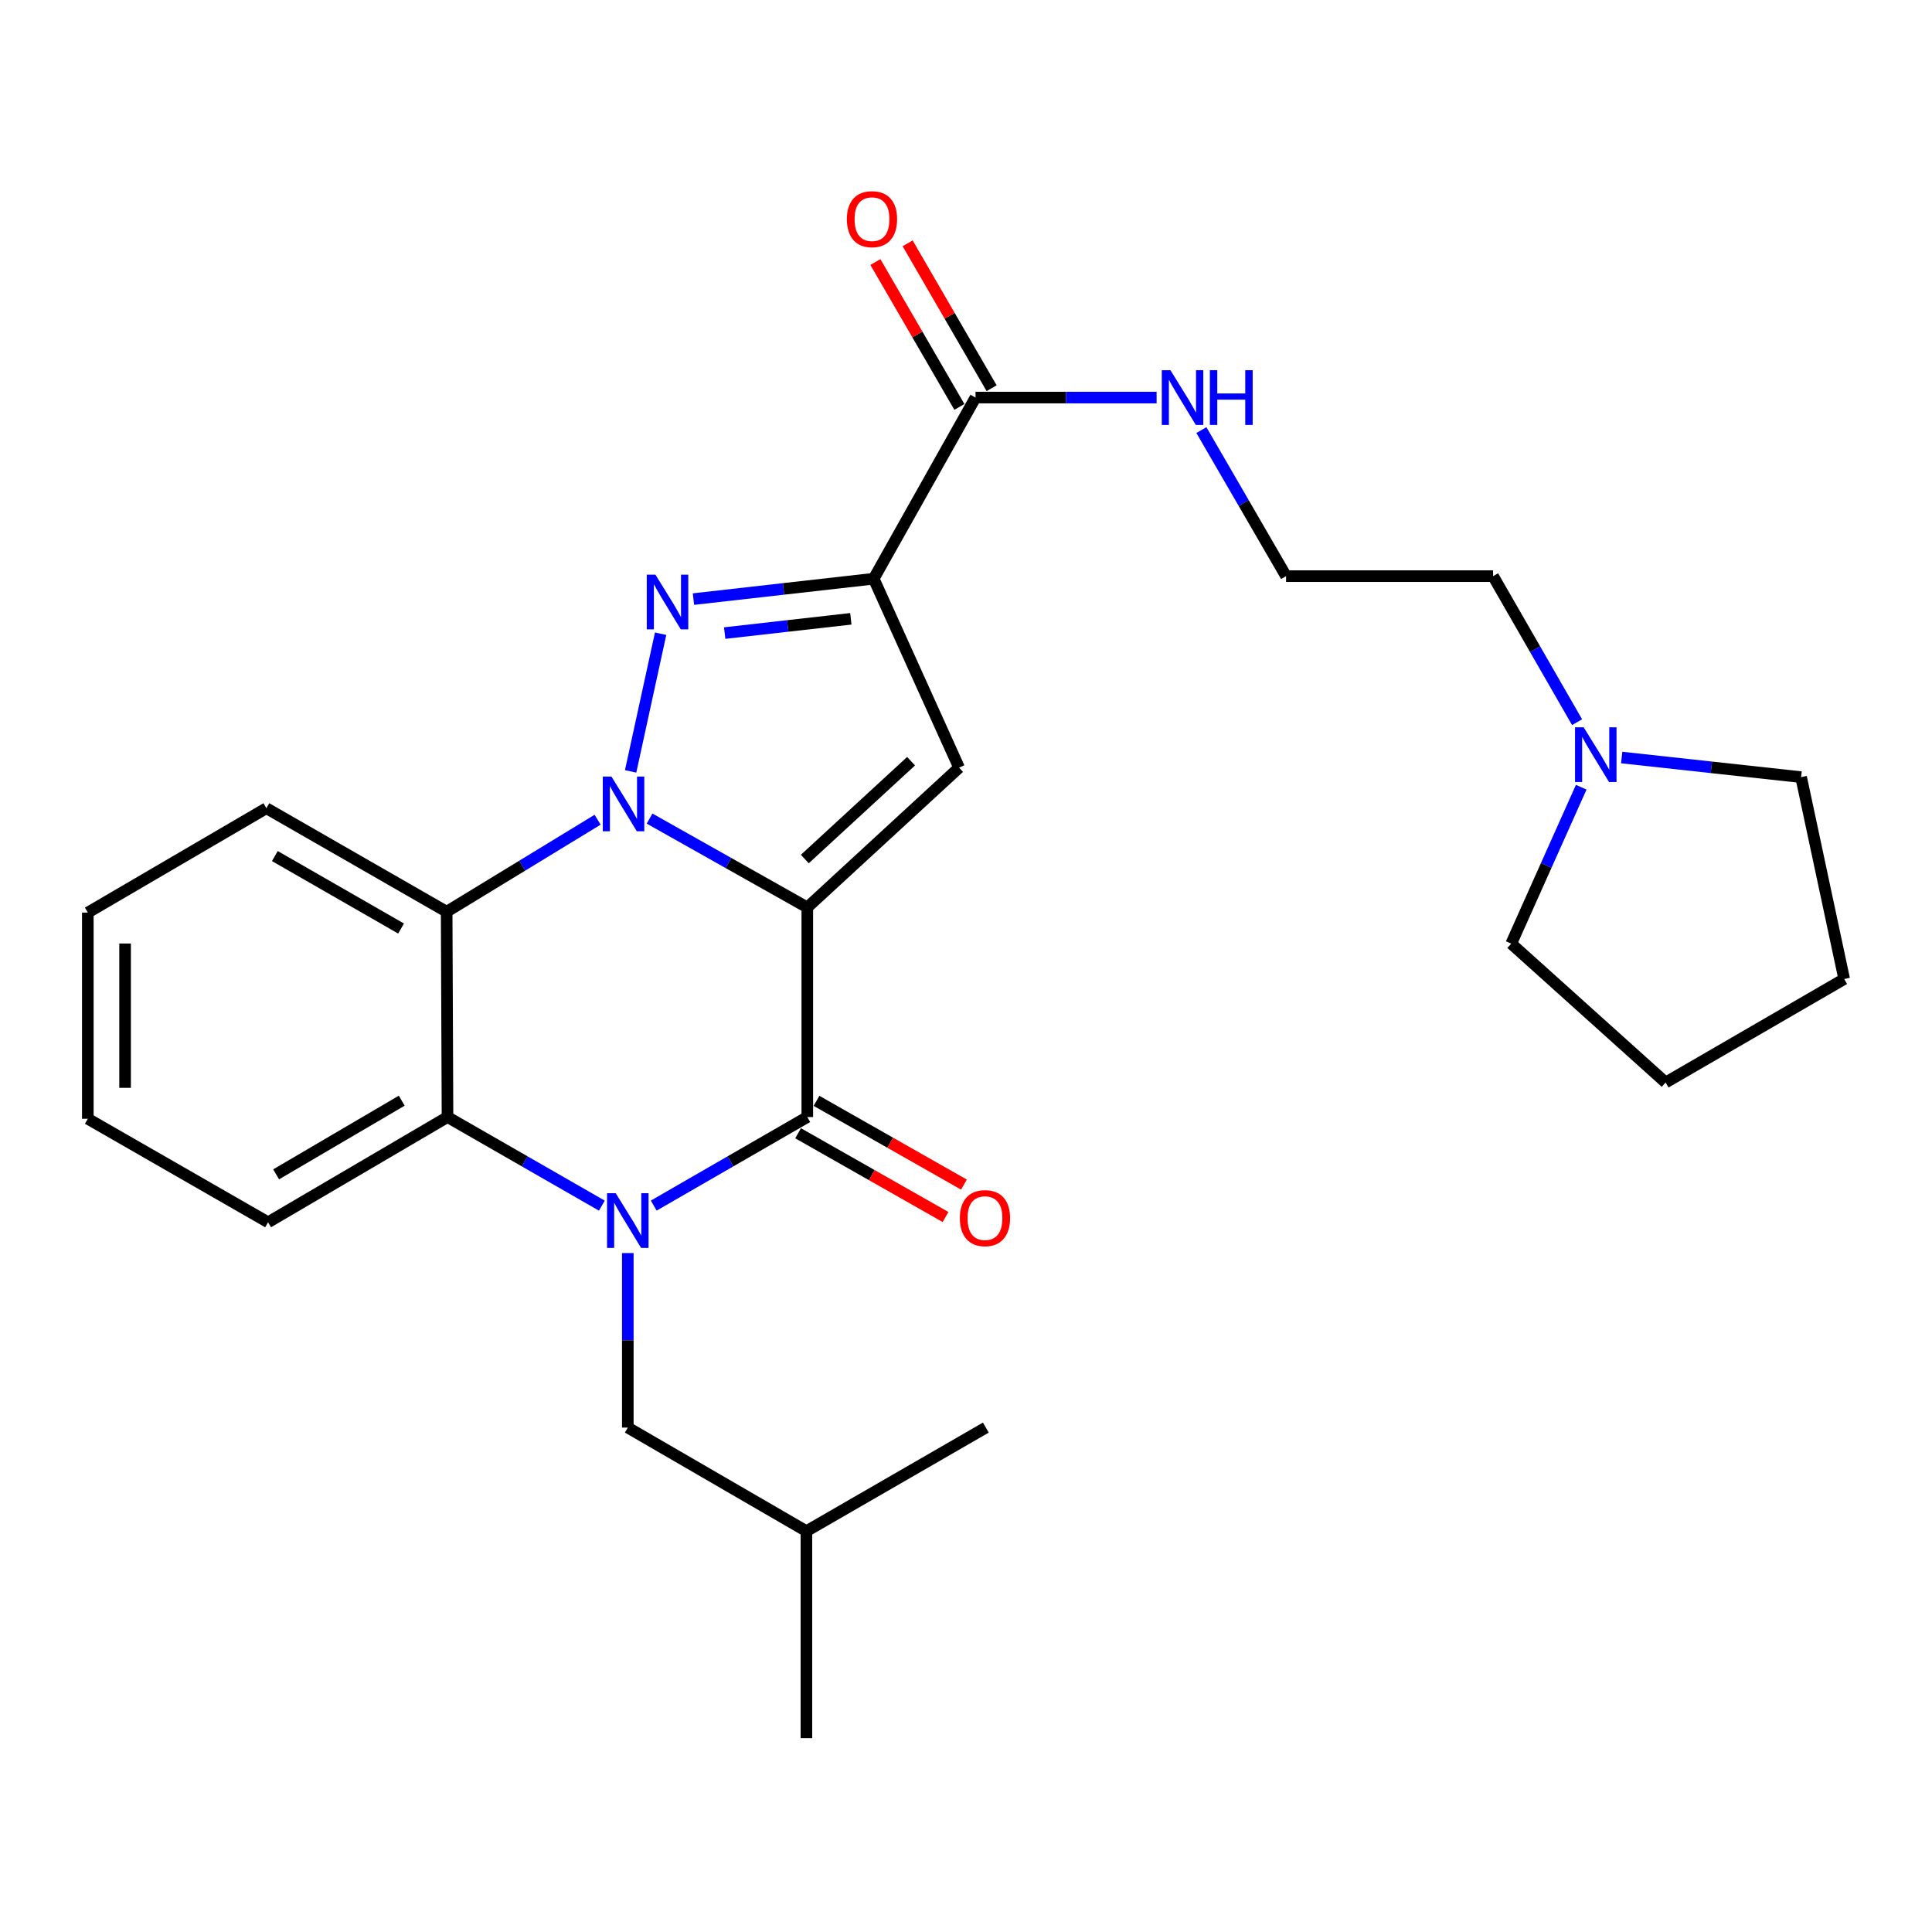 <?xml version='1.0' encoding='iso-8859-1'?>
<svg version='1.1' baseProfile='full'
              xmlns='http://www.w3.org/2000/svg'
                      xmlns:rdkit='http://www.rdkit.org/xml'
                      xmlns:xlink='http://www.w3.org/1999/xlink'
                  xml:space='preserve'
width='1000px' height='1000px' viewBox='0 0 1000 1000'>
<!-- END OF HEADER -->
<rect style='opacity:1.0;fill:#FFFFFF;stroke:none' width='1000' height='1000' x='0' y='0'> </rect>
<path class='bond-0' d='M 417.856,469.682 L 377.034,446.685' style='fill:none;fill-rule:evenodd;stroke:#000000;stroke-width:6px;stroke-linecap:butt;stroke-linejoin:miter;stroke-opacity:1' />
<path class='bond-0' d='M 377.034,446.685 L 336.213,423.689' style='fill:none;fill-rule:evenodd;stroke:#0000FF;stroke-width:6px;stroke-linecap:butt;stroke-linejoin:miter;stroke-opacity:1' />
<path class='bond-3' d='M 417.856,469.682 L 417.856,578.181' style='fill:none;fill-rule:evenodd;stroke:#000000;stroke-width:6px;stroke-linecap:butt;stroke-linejoin:miter;stroke-opacity:1' />
<path class='bond-5' d='M 417.856,469.682 L 496.42,397.334' style='fill:none;fill-rule:evenodd;stroke:#000000;stroke-width:6px;stroke-linecap:butt;stroke-linejoin:miter;stroke-opacity:1' />
<path class='bond-5' d='M 416.572,444.638 L 471.567,393.994' style='fill:none;fill-rule:evenodd;stroke:#000000;stroke-width:6px;stroke-linecap:butt;stroke-linejoin:miter;stroke-opacity:1' />
<path class='bond-1' d='M 326.411,399.268 L 341.935,328.013' style='fill:none;fill-rule:evenodd;stroke:#0000FF;stroke-width:6px;stroke-linecap:butt;stroke-linejoin:miter;stroke-opacity:1' />
<path class='bond-6' d='M 309.323,424.282 L 270.256,448.097' style='fill:none;fill-rule:evenodd;stroke:#0000FF;stroke-width:6px;stroke-linecap:butt;stroke-linejoin:miter;stroke-opacity:1' />
<path class='bond-6' d='M 270.256,448.097 L 231.189,471.911' style='fill:none;fill-rule:evenodd;stroke:#000000;stroke-width:6px;stroke-linecap:butt;stroke-linejoin:miter;stroke-opacity:1' />
<path class='bond-27' d='M 358.934,310.092 L 405.576,304.817' style='fill:none;fill-rule:evenodd;stroke:#0000FF;stroke-width:6px;stroke-linecap:butt;stroke-linejoin:miter;stroke-opacity:1' />
<path class='bond-27' d='M 405.576,304.817 L 452.219,299.542' style='fill:none;fill-rule:evenodd;stroke:#000000;stroke-width:6px;stroke-linecap:butt;stroke-linejoin:miter;stroke-opacity:1' />
<path class='bond-27' d='M 375.094,327.68 L 407.744,323.987' style='fill:none;fill-rule:evenodd;stroke:#0000FF;stroke-width:6px;stroke-linecap:butt;stroke-linejoin:miter;stroke-opacity:1' />
<path class='bond-27' d='M 407.744,323.987 L 440.394,320.295' style='fill:none;fill-rule:evenodd;stroke:#000000;stroke-width:6px;stroke-linecap:butt;stroke-linejoin:miter;stroke-opacity:1' />
<path class='bond-2' d='M 338.372,624.012 L 378.114,601.097' style='fill:none;fill-rule:evenodd;stroke:#0000FF;stroke-width:6px;stroke-linecap:butt;stroke-linejoin:miter;stroke-opacity:1' />
<path class='bond-2' d='M 378.114,601.097 L 417.856,578.181' style='fill:none;fill-rule:evenodd;stroke:#000000;stroke-width:6px;stroke-linecap:butt;stroke-linejoin:miter;stroke-opacity:1' />
<path class='bond-7' d='M 311.521,624.041 L 271.575,601.111' style='fill:none;fill-rule:evenodd;stroke:#0000FF;stroke-width:6px;stroke-linecap:butt;stroke-linejoin:miter;stroke-opacity:1' />
<path class='bond-7' d='M 271.575,601.111 L 231.629,578.181' style='fill:none;fill-rule:evenodd;stroke:#000000;stroke-width:6px;stroke-linecap:butt;stroke-linejoin:miter;stroke-opacity:1' />
<path class='bond-9' d='M 324.951,648.59 L 324.951,693.755' style='fill:none;fill-rule:evenodd;stroke:#0000FF;stroke-width:6px;stroke-linecap:butt;stroke-linejoin:miter;stroke-opacity:1' />
<path class='bond-9' d='M 324.951,693.755 L 324.951,738.921' style='fill:none;fill-rule:evenodd;stroke:#000000;stroke-width:6px;stroke-linecap:butt;stroke-linejoin:miter;stroke-opacity:1' />
<path class='bond-10' d='M 413.092,586.569 L 451.25,608.245' style='fill:none;fill-rule:evenodd;stroke:#000000;stroke-width:6px;stroke-linecap:butt;stroke-linejoin:miter;stroke-opacity:1' />
<path class='bond-10' d='M 451.25,608.245 L 489.409,629.922' style='fill:none;fill-rule:evenodd;stroke:#FF0000;stroke-width:6px;stroke-linecap:butt;stroke-linejoin:miter;stroke-opacity:1' />
<path class='bond-10' d='M 422.621,569.794 L 460.78,591.47' style='fill:none;fill-rule:evenodd;stroke:#000000;stroke-width:6px;stroke-linecap:butt;stroke-linejoin:miter;stroke-opacity:1' />
<path class='bond-10' d='M 460.78,591.47 L 498.938,613.147' style='fill:none;fill-rule:evenodd;stroke:#FF0000;stroke-width:6px;stroke-linecap:butt;stroke-linejoin:miter;stroke-opacity:1' />
<path class='bond-4' d='M 452.219,299.542 L 496.42,397.334' style='fill:none;fill-rule:evenodd;stroke:#000000;stroke-width:6px;stroke-linecap:butt;stroke-linejoin:miter;stroke-opacity:1' />
<path class='bond-8' d='M 452.219,299.542 L 504.92,205.78' style='fill:none;fill-rule:evenodd;stroke:#000000;stroke-width:6px;stroke-linecap:butt;stroke-linejoin:miter;stroke-opacity:1' />
<path class='bond-14' d='M 231.189,471.911 L 137.877,418.331' style='fill:none;fill-rule:evenodd;stroke:#000000;stroke-width:6px;stroke-linecap:butt;stroke-linejoin:miter;stroke-opacity:1' />
<path class='bond-14' d='M 207.586,480.605 L 142.267,443.099' style='fill:none;fill-rule:evenodd;stroke:#000000;stroke-width:6px;stroke-linecap:butt;stroke-linejoin:miter;stroke-opacity:1' />
<path class='bond-28' d='M 231.189,471.911 L 231.629,578.181' style='fill:none;fill-rule:evenodd;stroke:#000000;stroke-width:6px;stroke-linecap:butt;stroke-linejoin:miter;stroke-opacity:1' />
<path class='bond-15' d='M 231.629,578.181 L 138.756,632.651' style='fill:none;fill-rule:evenodd;stroke:#000000;stroke-width:6px;stroke-linecap:butt;stroke-linejoin:miter;stroke-opacity:1' />
<path class='bond-15' d='M 207.937,569.71 L 142.927,607.839' style='fill:none;fill-rule:evenodd;stroke:#000000;stroke-width:6px;stroke-linecap:butt;stroke-linejoin:miter;stroke-opacity:1' />
<path class='bond-12' d='M 513.265,200.942 L 491.528,163.446' style='fill:none;fill-rule:evenodd;stroke:#000000;stroke-width:6px;stroke-linecap:butt;stroke-linejoin:miter;stroke-opacity:1' />
<path class='bond-12' d='M 491.528,163.446 L 469.79,125.95' style='fill:none;fill-rule:evenodd;stroke:#FF0000;stroke-width:6px;stroke-linecap:butt;stroke-linejoin:miter;stroke-opacity:1' />
<path class='bond-12' d='M 496.574,210.618 L 474.837,173.122' style='fill:none;fill-rule:evenodd;stroke:#000000;stroke-width:6px;stroke-linecap:butt;stroke-linejoin:miter;stroke-opacity:1' />
<path class='bond-12' d='M 474.837,173.122 L 453.099,135.626' style='fill:none;fill-rule:evenodd;stroke:#FF0000;stroke-width:6px;stroke-linecap:butt;stroke-linejoin:miter;stroke-opacity:1' />
<path class='bond-13' d='M 504.92,205.78 L 551.79,205.78' style='fill:none;fill-rule:evenodd;stroke:#000000;stroke-width:6px;stroke-linecap:butt;stroke-linejoin:miter;stroke-opacity:1' />
<path class='bond-13' d='M 551.79,205.78 L 598.661,205.78' style='fill:none;fill-rule:evenodd;stroke:#0000FF;stroke-width:6px;stroke-linecap:butt;stroke-linejoin:miter;stroke-opacity:1' />
<path class='bond-20' d='M 324.951,738.921 L 417.395,792.523' style='fill:none;fill-rule:evenodd;stroke:#000000;stroke-width:6px;stroke-linecap:butt;stroke-linejoin:miter;stroke-opacity:1' />
<path class='bond-11' d='M 816.294,373.799 L 794.557,336.006' style='fill:none;fill-rule:evenodd;stroke:#0000FF;stroke-width:6px;stroke-linecap:butt;stroke-linejoin:miter;stroke-opacity:1' />
<path class='bond-11' d='M 794.557,336.006 L 772.819,298.213' style='fill:none;fill-rule:evenodd;stroke:#000000;stroke-width:6px;stroke-linecap:butt;stroke-linejoin:miter;stroke-opacity:1' />
<path class='bond-18' d='M 818.436,407.463 L 800.322,447.945' style='fill:none;fill-rule:evenodd;stroke:#0000FF;stroke-width:6px;stroke-linecap:butt;stroke-linejoin:miter;stroke-opacity:1' />
<path class='bond-18' d='M 800.322,447.945 L 782.209,488.428' style='fill:none;fill-rule:evenodd;stroke:#000000;stroke-width:6px;stroke-linecap:butt;stroke-linejoin:miter;stroke-opacity:1' />
<path class='bond-19' d='M 839.384,392.091 L 885.818,397.167' style='fill:none;fill-rule:evenodd;stroke:#0000FF;stroke-width:6px;stroke-linecap:butt;stroke-linejoin:miter;stroke-opacity:1' />
<path class='bond-19' d='M 885.818,397.167 L 932.252,402.243' style='fill:none;fill-rule:evenodd;stroke:#000000;stroke-width:6px;stroke-linecap:butt;stroke-linejoin:miter;stroke-opacity:1' />
<path class='bond-16' d='M 621.838,222.611 L 643.754,260.412' style='fill:none;fill-rule:evenodd;stroke:#0000FF;stroke-width:6px;stroke-linecap:butt;stroke-linejoin:miter;stroke-opacity:1' />
<path class='bond-16' d='M 643.754,260.412 L 665.67,298.213' style='fill:none;fill-rule:evenodd;stroke:#000000;stroke-width:6px;stroke-linecap:butt;stroke-linejoin:miter;stroke-opacity:1' />
<path class='bond-23' d='M 137.877,418.331 L 45.455,472.35' style='fill:none;fill-rule:evenodd;stroke:#000000;stroke-width:6px;stroke-linecap:butt;stroke-linejoin:miter;stroke-opacity:1' />
<path class='bond-24' d='M 138.756,632.651 L 45.455,579.071' style='fill:none;fill-rule:evenodd;stroke:#000000;stroke-width:6px;stroke-linecap:butt;stroke-linejoin:miter;stroke-opacity:1' />
<path class='bond-17' d='M 665.67,298.213 L 772.819,298.213' style='fill:none;fill-rule:evenodd;stroke:#000000;stroke-width:6px;stroke-linecap:butt;stroke-linejoin:miter;stroke-opacity:1' />
<path class='bond-26' d='M 782.209,488.428 L 862.123,560.303' style='fill:none;fill-rule:evenodd;stroke:#000000;stroke-width:6px;stroke-linecap:butt;stroke-linejoin:miter;stroke-opacity:1' />
<path class='bond-25' d='M 932.252,402.243 L 954.545,506.734' style='fill:none;fill-rule:evenodd;stroke:#000000;stroke-width:6px;stroke-linecap:butt;stroke-linejoin:miter;stroke-opacity:1' />
<path class='bond-21' d='M 417.395,792.523 L 417.395,899.661' style='fill:none;fill-rule:evenodd;stroke:#000000;stroke-width:6px;stroke-linecap:butt;stroke-linejoin:miter;stroke-opacity:1' />
<path class='bond-22' d='M 417.395,792.523 L 510.268,738.921' style='fill:none;fill-rule:evenodd;stroke:#000000;stroke-width:6px;stroke-linecap:butt;stroke-linejoin:miter;stroke-opacity:1' />
<path class='bond-29' d='M 45.455,472.35 L 45.455,579.071' style='fill:none;fill-rule:evenodd;stroke:#000000;stroke-width:6px;stroke-linecap:butt;stroke-linejoin:miter;stroke-opacity:1' />
<path class='bond-29' d='M 64.747,488.358 L 64.747,563.063' style='fill:none;fill-rule:evenodd;stroke:#000000;stroke-width:6px;stroke-linecap:butt;stroke-linejoin:miter;stroke-opacity:1' />
<path class='bond-30' d='M 954.545,506.734 L 862.123,560.303' style='fill:none;fill-rule:evenodd;stroke:#000000;stroke-width:6px;stroke-linecap:butt;stroke-linejoin:miter;stroke-opacity:1' />
<path  class='atom-1' d='M 316.483 401.942
L 325.763 416.942
Q 326.683 418.422, 328.163 421.102
Q 329.643 423.782, 329.723 423.942
L 329.723 401.942
L 333.483 401.942
L 333.483 430.262
L 329.603 430.262
L 319.643 413.862
Q 318.483 411.942, 317.243 409.742
Q 316.043 407.542, 315.683 406.862
L 315.683 430.262
L 312.003 430.262
L 312.003 401.942
L 316.483 401.942
' fill='#0000FF'/>
<path  class='atom-2' d='M 339.249 297.45
L 348.529 312.45
Q 349.449 313.93, 350.929 316.61
Q 352.409 319.29, 352.489 319.45
L 352.489 297.45
L 356.249 297.45
L 356.249 325.77
L 352.369 325.77
L 342.409 309.37
Q 341.249 307.45, 340.009 305.25
Q 338.809 303.05, 338.449 302.37
L 338.449 325.77
L 334.769 325.77
L 334.769 297.45
L 339.249 297.45
' fill='#0000FF'/>
<path  class='atom-3' d='M 318.691 617.591
L 327.971 632.591
Q 328.891 634.071, 330.371 636.751
Q 331.851 639.431, 331.931 639.591
L 331.931 617.591
L 335.691 617.591
L 335.691 645.911
L 331.811 645.911
L 321.851 629.511
Q 320.691 627.591, 319.451 625.391
Q 318.251 623.191, 317.891 622.511
L 317.891 645.911
L 314.211 645.911
L 314.211 617.591
L 318.691 617.591
' fill='#0000FF'/>
<path  class='atom-11' d='M 496.818 630.501
Q 496.818 623.701, 500.178 619.901
Q 503.538 616.101, 509.818 616.101
Q 516.098 616.101, 519.458 619.901
Q 522.818 623.701, 522.818 630.501
Q 522.818 637.381, 519.418 641.301
Q 516.018 645.181, 509.818 645.181
Q 503.578 645.181, 500.178 641.301
Q 496.818 637.421, 496.818 630.501
M 509.818 641.981
Q 514.138 641.981, 516.458 639.101
Q 518.818 636.181, 518.818 630.501
Q 518.818 624.941, 516.458 622.141
Q 514.138 619.301, 509.818 619.301
Q 505.498 619.301, 503.138 622.101
Q 500.818 624.901, 500.818 630.501
Q 500.818 636.221, 503.138 639.101
Q 505.498 641.981, 509.818 641.981
' fill='#FF0000'/>
<path  class='atom-12' d='M 819.711 376.465
L 828.991 391.465
Q 829.911 392.945, 831.391 395.625
Q 832.871 398.305, 832.951 398.465
L 832.951 376.465
L 836.711 376.465
L 836.711 404.785
L 832.831 404.785
L 822.871 388.385
Q 821.711 386.465, 820.471 384.265
Q 819.271 382.065, 818.911 381.385
L 818.911 404.785
L 815.231 404.785
L 815.231 376.465
L 819.711 376.465
' fill='#0000FF'/>
<path  class='atom-13' d='M 438.34 113.437
Q 438.34 106.637, 441.7 102.837
Q 445.06 99.037, 451.34 99.037
Q 457.62 99.037, 460.98 102.837
Q 464.34 106.637, 464.34 113.437
Q 464.34 120.317, 460.94 124.237
Q 457.54 128.117, 451.34 128.117
Q 445.1 128.117, 441.7 124.237
Q 438.34 120.357, 438.34 113.437
M 451.34 124.917
Q 455.66 124.917, 457.98 122.037
Q 460.34 119.117, 460.34 113.437
Q 460.34 107.877, 457.98 105.077
Q 455.66 102.237, 451.34 102.237
Q 447.02 102.237, 444.66 105.037
Q 442.34 107.837, 442.34 113.437
Q 442.34 119.157, 444.66 122.037
Q 447.02 124.917, 451.34 124.917
' fill='#FF0000'/>
<path  class='atom-14' d='M 605.82 191.62
L 615.1 206.62
Q 616.02 208.1, 617.5 210.78
Q 618.98 213.46, 619.06 213.62
L 619.06 191.62
L 622.82 191.62
L 622.82 219.94
L 618.94 219.94
L 608.98 203.54
Q 607.82 201.62, 606.58 199.42
Q 605.38 197.22, 605.02 196.54
L 605.02 219.94
L 601.34 219.94
L 601.34 191.62
L 605.82 191.62
' fill='#0000FF'/>
<path  class='atom-14' d='M 626.22 191.62
L 630.06 191.62
L 630.06 203.66
L 644.54 203.66
L 644.54 191.62
L 648.38 191.62
L 648.38 219.94
L 644.54 219.94
L 644.54 206.86
L 630.06 206.86
L 630.06 219.94
L 626.22 219.94
L 626.22 191.62
' fill='#0000FF'/>
</svg>
